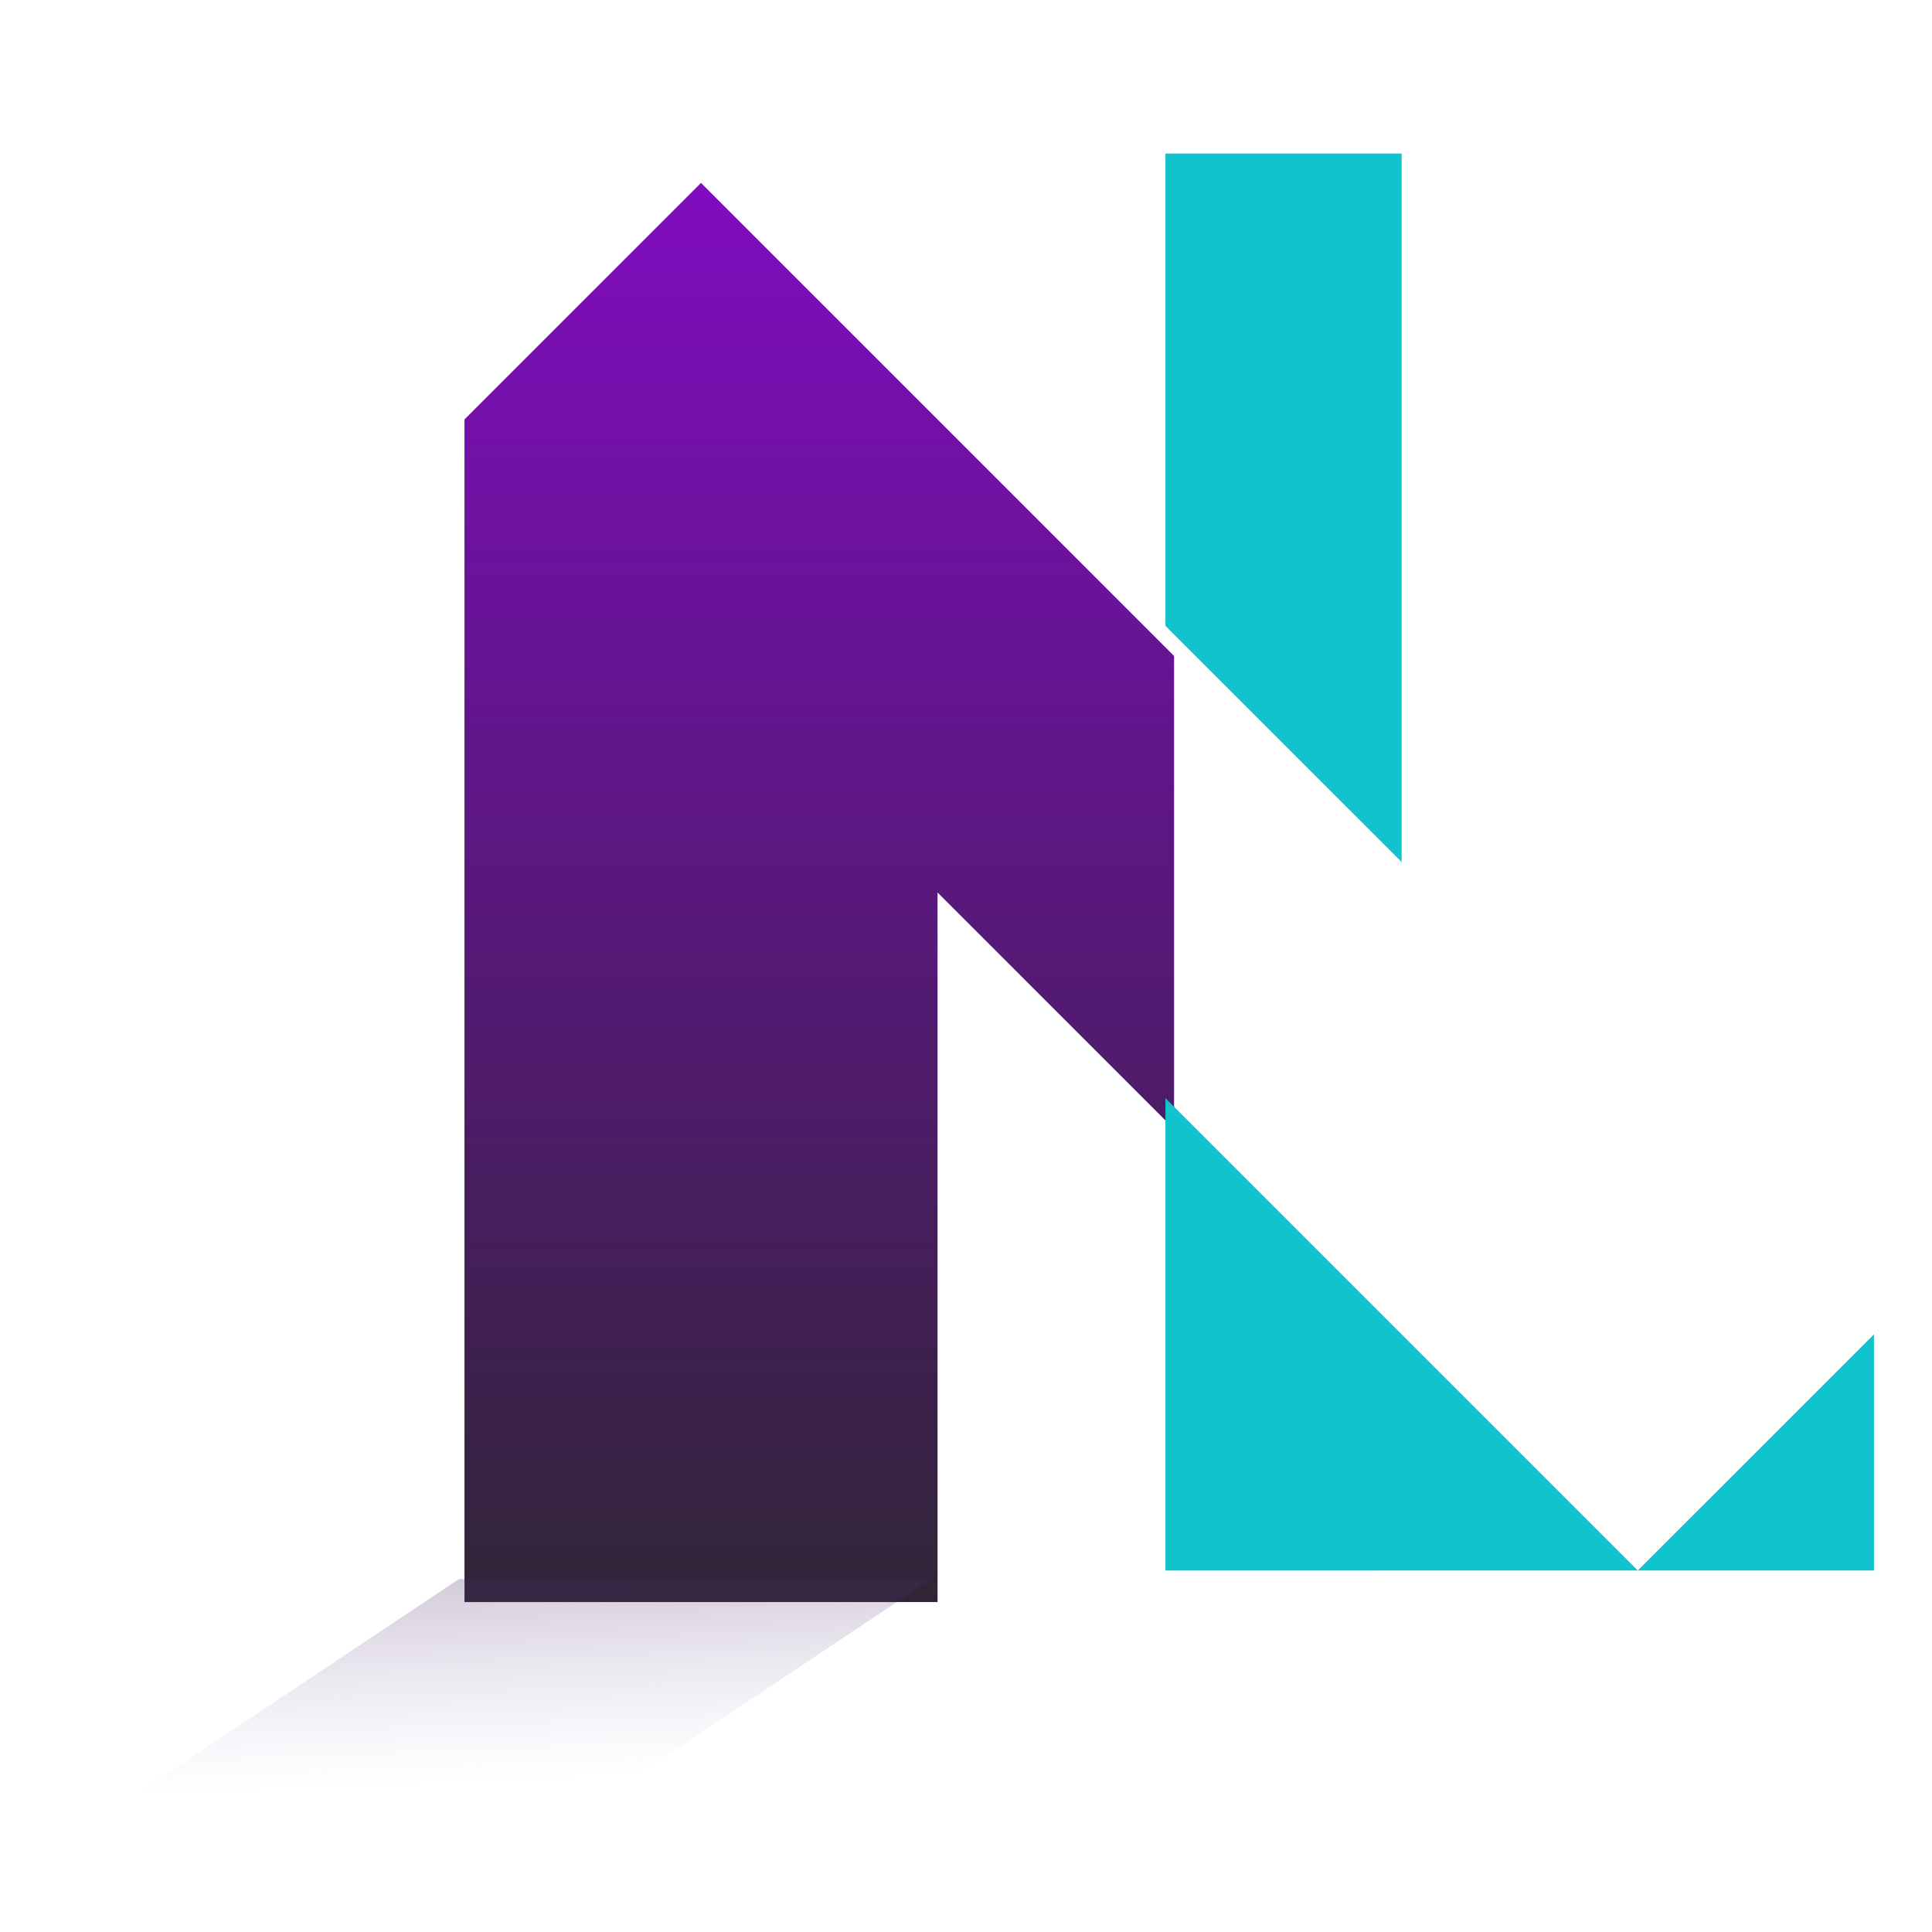 <?xml version="1.0" encoding="UTF-8" standalone="no"?>
<!-- Created with Inkscape (http://www.inkscape.org/) -->

<svg
   width="100mm"
   height="100mm"
   viewBox="0 0 100 100"
   version="1.1"
   id="svg3228"
   inkscape:version="1.1.1 (3bf5ae0d25, 2021-09-20)"
   sodipodi:docname="TimetableLogo-Ver.2.0.svg"
   xmlns:inkscape="http://www.inkscape.org/namespaces/inkscape"
   xmlns:sodipodi="http://sodipodi.sourceforge.net/DTD/sodipodi-0.dtd"
   xmlns:xlink="http://www.w3.org/1999/xlink"
   xmlns="http://www.w3.org/2000/svg"
   xmlns:svg="http://www.w3.org/2000/svg">
  <sodipodi:namedview
     id="namedview3230"
     pagecolor="#ffffff"
     bordercolor="#666666"
     borderopacity="1.0"
     inkscape:pageshadow="2"
     inkscape:pageopacity="0.0"
     inkscape:pagecheckerboard="0"
     inkscape:document-units="px"
     showgrid="false"
     inkscape:zoom="0.76435185"
     inkscape:cx="291.75045"
     inkscape:cy="351.93216"
     inkscape:window-width="1448"
     inkscape:window-height="1040"
     inkscape:window-x="501"
     inkscape:window-y="20"
     inkscape:window-maximized="0"
     inkscape:current-layer="layer1"
     width="100mm" />
  <defs
     id="defs3225">
    <linearGradient
       inkscape:collect="always"
       xlink:href="#linearGradient3464"
       id="linearGradient3466"
       x1="1306.239"
       y1="5096.244"
       x2="1306.239"
       y2="4736.25"
       gradientUnits="userSpaceOnUse" />
    <linearGradient
       inkscape:collect="always"
       id="linearGradient3464">
      <stop
         style="stop-color:#302536;stop-opacity:1;"
         offset="0"
         id="stop3460" />
      <stop
         style="stop-color:#7900bc;stop-opacity:0.951"
         offset="1"
         id="stop3462" />
    </linearGradient>
    <filter
       inkscape:label="Simulate CMY"
       inkscape:menu="Color"
       inkscape:menu-tooltip="Render Cyan, Magenta and Yellow channels with a colorizable background"
       style="color-interpolation-filters:sRGB"
       id="filter95823-3-1-4-6-9-7"
       x="0"
       y="0"
       width="1"
       height="1">
      <feFlood
         flood-color="rgb(255,255,255)"
         result="result6"
         flood-opacity="0"
         id="feFlood95809-3-4-3-0-70-7" />
      <feColorMatrix
         result="result3"
         values="0 0 0 0 0 0 0 0 0 1 0 0 0 0 1 -1 0 0 1 0 "
         in="SourceGraphic"
         id="feColorMatrix95811-9-0-5-7-9-7" />
      <feBlend
         mode="multiply"
         in2="result6"
         result="result7"
         in="result3"
         id="feBlend95813-8-2-8-0-7-1" />
      <feColorMatrix
         result="result2"
         in="SourceGraphic"
         values="0 0 0 0 1 0 0 0 0 0 0 0 0 0 1 0 -1 0 1 0 "
         id="feColorMatrix95815-29-1-1-7-6-6" />
      <feBlend
         result="result4"
         in="result2"
         in2="result7"
         mode="multiply"
         id="feBlend95817-3-6-2-0-2-3" />
      <feColorMatrix
         result="result1"
         values="0 0 0 0 1 0 0 0 0 1 0 0 0 0 0 0 0 -1 1 0 "
         in="SourceGraphic"
         id="feColorMatrix95819-3-7-3-1-3-0" />
      <feBlend
         in2="result4"
         mode="multiply"
         result="result5"
         in="result1"
         id="feBlend95821-3-4-4-1-0-6" />
    </filter>
    <filter
       inkscape:label="Simulate CMY"
       inkscape:menu="Color"
       inkscape:menu-tooltip="Render Cyan, Magenta and Yellow channels with a colorizable background"
       style="color-interpolation-filters:sRGB"
       id="filter95823-3-1-4-6-9-7-5"
       x="0"
       y="0"
       width="1"
       height="1">
      <feFlood
         flood-color="rgb(255,255,255)"
         result="result6"
         flood-opacity="0"
         id="feFlood95809-3-4-3-0-70-7-8" />
      <feColorMatrix
         result="result3"
         values="0 0 0 0 0 0 0 0 0 1 0 0 0 0 1 -1 0 0 1 0 "
         in="SourceGraphic"
         id="feColorMatrix95811-9-0-5-7-9-7-2" />
      <feBlend
         mode="multiply"
         in2="result6"
         result="result7"
         in="result3"
         id="feBlend95813-8-2-8-0-7-1-7" />
      <feColorMatrix
         result="result2"
         in="SourceGraphic"
         values="0 0 0 0 1 0 0 0 0 0 0 0 0 0 1 0 -1 0 1 0 "
         id="feColorMatrix95815-29-1-1-7-6-6-1" />
      <feBlend
         result="result4"
         in="result2"
         in2="result7"
         mode="multiply"
         id="feBlend95817-3-6-2-0-2-3-3" />
      <feColorMatrix
         result="result1"
         values="0 0 0 0 1 0 0 0 0 1 0 0 0 0 0 0 0 -1 1 0 "
         in="SourceGraphic"
         id="feColorMatrix95819-3-7-3-1-3-0-0" />
      <feBlend
         in2="result4"
         mode="multiply"
         result="result5"
         in="result1"
         id="feBlend95821-3-4-4-1-0-6-4" />
    </filter>
    <filter
       inkscape:label="Simulate CMY"
       inkscape:menu="Color"
       inkscape:menu-tooltip="Render Cyan, Magenta and Yellow channels with a colorizable background"
       style="color-interpolation-filters:sRGB"
       id="filter95823-3-1-4-6-9-7-8"
       x="0"
       y="0"
       width="1"
       height="1">
      <feFlood
         flood-color="rgb(255,255,255)"
         result="result6"
         flood-opacity="0"
         id="feFlood95809-3-4-3-0-70-7-7" />
      <feColorMatrix
         result="result3"
         values="0 0 0 0 0 0 0 0 0 1 0 0 0 0 1 -1 0 0 1 0 "
         in="SourceGraphic"
         id="feColorMatrix95811-9-0-5-7-9-7-4" />
      <feBlend
         mode="multiply"
         in2="result6"
         result="result7"
         in="result3"
         id="feBlend95813-8-2-8-0-7-1-0" />
      <feColorMatrix
         result="result2"
         in="SourceGraphic"
         values="0 0 0 0 1 0 0 0 0 0 0 0 0 0 1 0 -1 0 1 0 "
         id="feColorMatrix95815-29-1-1-7-6-6-3" />
      <feBlend
         result="result4"
         in="result2"
         in2="result7"
         mode="multiply"
         id="feBlend95817-3-6-2-0-2-3-32" />
      <feColorMatrix
         result="result1"
         values="0 0 0 0 1 0 0 0 0 1 0 0 0 0 0 0 0 -1 1 0 "
         in="SourceGraphic"
         id="feColorMatrix95819-3-7-3-1-3-0-06" />
      <feBlend
         in2="result4"
         mode="multiply"
         result="result5"
         in="result1"
         id="feBlend95821-3-4-4-1-0-6-5" />
    </filter>
    <filter
       inkscape:label="Simulate CMY"
       inkscape:menu="Color"
       inkscape:menu-tooltip="Render Cyan, Magenta and Yellow channels with a colorizable background"
       style="color-interpolation-filters:sRGB"
       id="filter95823-3-1-4-6-9-7-1"
       x="0"
       y="0"
       width="1"
       height="1">
      <feFlood
         flood-color="rgb(255,255,255)"
         result="result6"
         flood-opacity="0"
         id="feFlood95809-3-4-3-0-70-7-1" />
      <feColorMatrix
         result="result3"
         values="0 0 0 0 0 0 0 0 0 1 0 0 0 0 1 -1 0 0 1 0 "
         in="SourceGraphic"
         id="feColorMatrix95811-9-0-5-7-9-7-6" />
      <feBlend
         mode="multiply"
         in2="result6"
         result="result7"
         in="result3"
         id="feBlend95813-8-2-8-0-7-1-9" />
      <feColorMatrix
         result="result2"
         in="SourceGraphic"
         values="0 0 0 0 1 0 0 0 0 0 0 0 0 0 1 0 -1 0 1 0 "
         id="feColorMatrix95815-29-1-1-7-6-6-11" />
      <feBlend
         result="result4"
         in="result2"
         in2="result7"
         mode="multiply"
         id="feBlend95817-3-6-2-0-2-3-6" />
      <feColorMatrix
         result="result1"
         values="0 0 0 0 1 0 0 0 0 1 0 0 0 0 0 0 0 -1 1 0 "
         in="SourceGraphic"
         id="feColorMatrix95819-3-7-3-1-3-0-9" />
      <feBlend
         in2="result4"
         mode="multiply"
         result="result5"
         in="result1"
         id="feBlend95821-3-4-4-1-0-6-2" />
    </filter>
    <linearGradient
       inkscape:collect="always"
       xlink:href="#linearGradient148813"
       id="linearGradient2078"
       gradientUnits="userSpaceOnUse"
       gradientTransform="matrix(0.77,-0.257,0,0.77,-155.22,51.091)"
       x1="248.136"
       y1="118.756"
       x2="242.759"
       y2="137.03" />
    <linearGradient
       inkscape:collect="always"
       id="linearGradient148813">
      <stop
         style="stop-color:#3d184e;stop-opacity:0.371"
         offset="0"
         id="stop148809" />
      <stop
         style="stop-color:#5b4284;stop-opacity:0.117"
         offset="0.637"
         id="stop148815" />
      <stop
         style="stop-color:#7466b2;stop-opacity:0"
         offset="1"
         id="stop148811" />
    </linearGradient>
  </defs>
  <g
     inkscape:label="Layer 1"
     inkscape:groupmode="layer"
     id="layer1">
    <g
       id="g1865"
       transform="translate(3.115,-2.423)">
      <g
         id="g2040"
         transform="matrix(0.77,0,0,0.77,-221.135,-991.215)"
         inkscape:export-filename="C:\Users\wagap\Pictures\Inkscape\timetableLogoVer2.0-withoutFrame.png"
         inkscape:export-xdpi="167.27635"
         inkscape:export-ydpi="167.27635"
         style="display:inline;stroke-width:1.298">
        <path
           id="rect1322-3-2-3-9-0-9-4-1-7-6-7-2-5-3-38-2"
           style="display:inline;mix-blend-mode:normal;vector-effect:non-scaling-stroke;fill:url(#linearGradient3466);fill-opacity:1;stroke:none;stroke-width:9.07695e-06;stroke-miterlimit:4;stroke-dasharray:none;-inkscape-stroke:hairline;filter:url(#filter95823-3-1-4-6-9-7)"
           d="m 1276.238,4736.25 -59.998,59.998 v 60 0 c 0,48.858 0,162.201 0,119.998 v 0 119.998 h 119.998 v 0 -119.998 0 -60.002 l 60,60 V 4856.248 l -119.998,-119.998 z"
           transform="matrix(0.265,0,0,0.265,-7.938,47.627)" />
        <path
           id="path81502-0-6-7-1-0-5"
           style="display:inline;fill:#10c3cd;fill-opacity:1;stroke:none;stroke-width:0.343px;stroke-linecap:butt;stroke-linejoin:miter;stroke-opacity:1"
           d="m 361.484,1300.76 v 0 29.104 2.644 l 15.878,15.876 v -2.644 -44.979 0 z" />
        <path
           id="path81502-4-5-7-5-2-5-1"
           style="display:inline;fill:#10c3cd;fill-opacity:1;stroke:none;stroke-width:0.343px;stroke-linecap:butt;stroke-linejoin:miter;stroke-opacity:1"
           d="m 393.235,1396.009 -31.752,-31.751 v 31.752 z" />
        <path
           style="display:inline;fill:#10c3cd;fill-opacity:1;stroke:none;stroke-width:0.343px;stroke-linecap:butt;stroke-linejoin:miter;stroke-opacity:1"
           d="m 393.235,1396.009 15.876,5e-4 v -15.876 z"
           id="path81570-2-05-4-1-2-6-4" />
      </g>
      <path
         id="path19539-5-5-49-6-4-6-2-1-6-1"
         style="display:inline;vector-effect:non-scaling-stroke;fill:url(#linearGradient2078);fill-opacity:1;stroke:none;stroke-width:0.001;stroke-linecap:butt;stroke-linejoin:miter;stroke-miterlimit:4;stroke-dasharray:none;stroke-opacity:1;-inkscape-stroke:hairline"
         d="M 45.093,84.154 H 20.639 L 2.296,96.383 H 26.75 Z" />
    </g>
  </g>
</svg>
